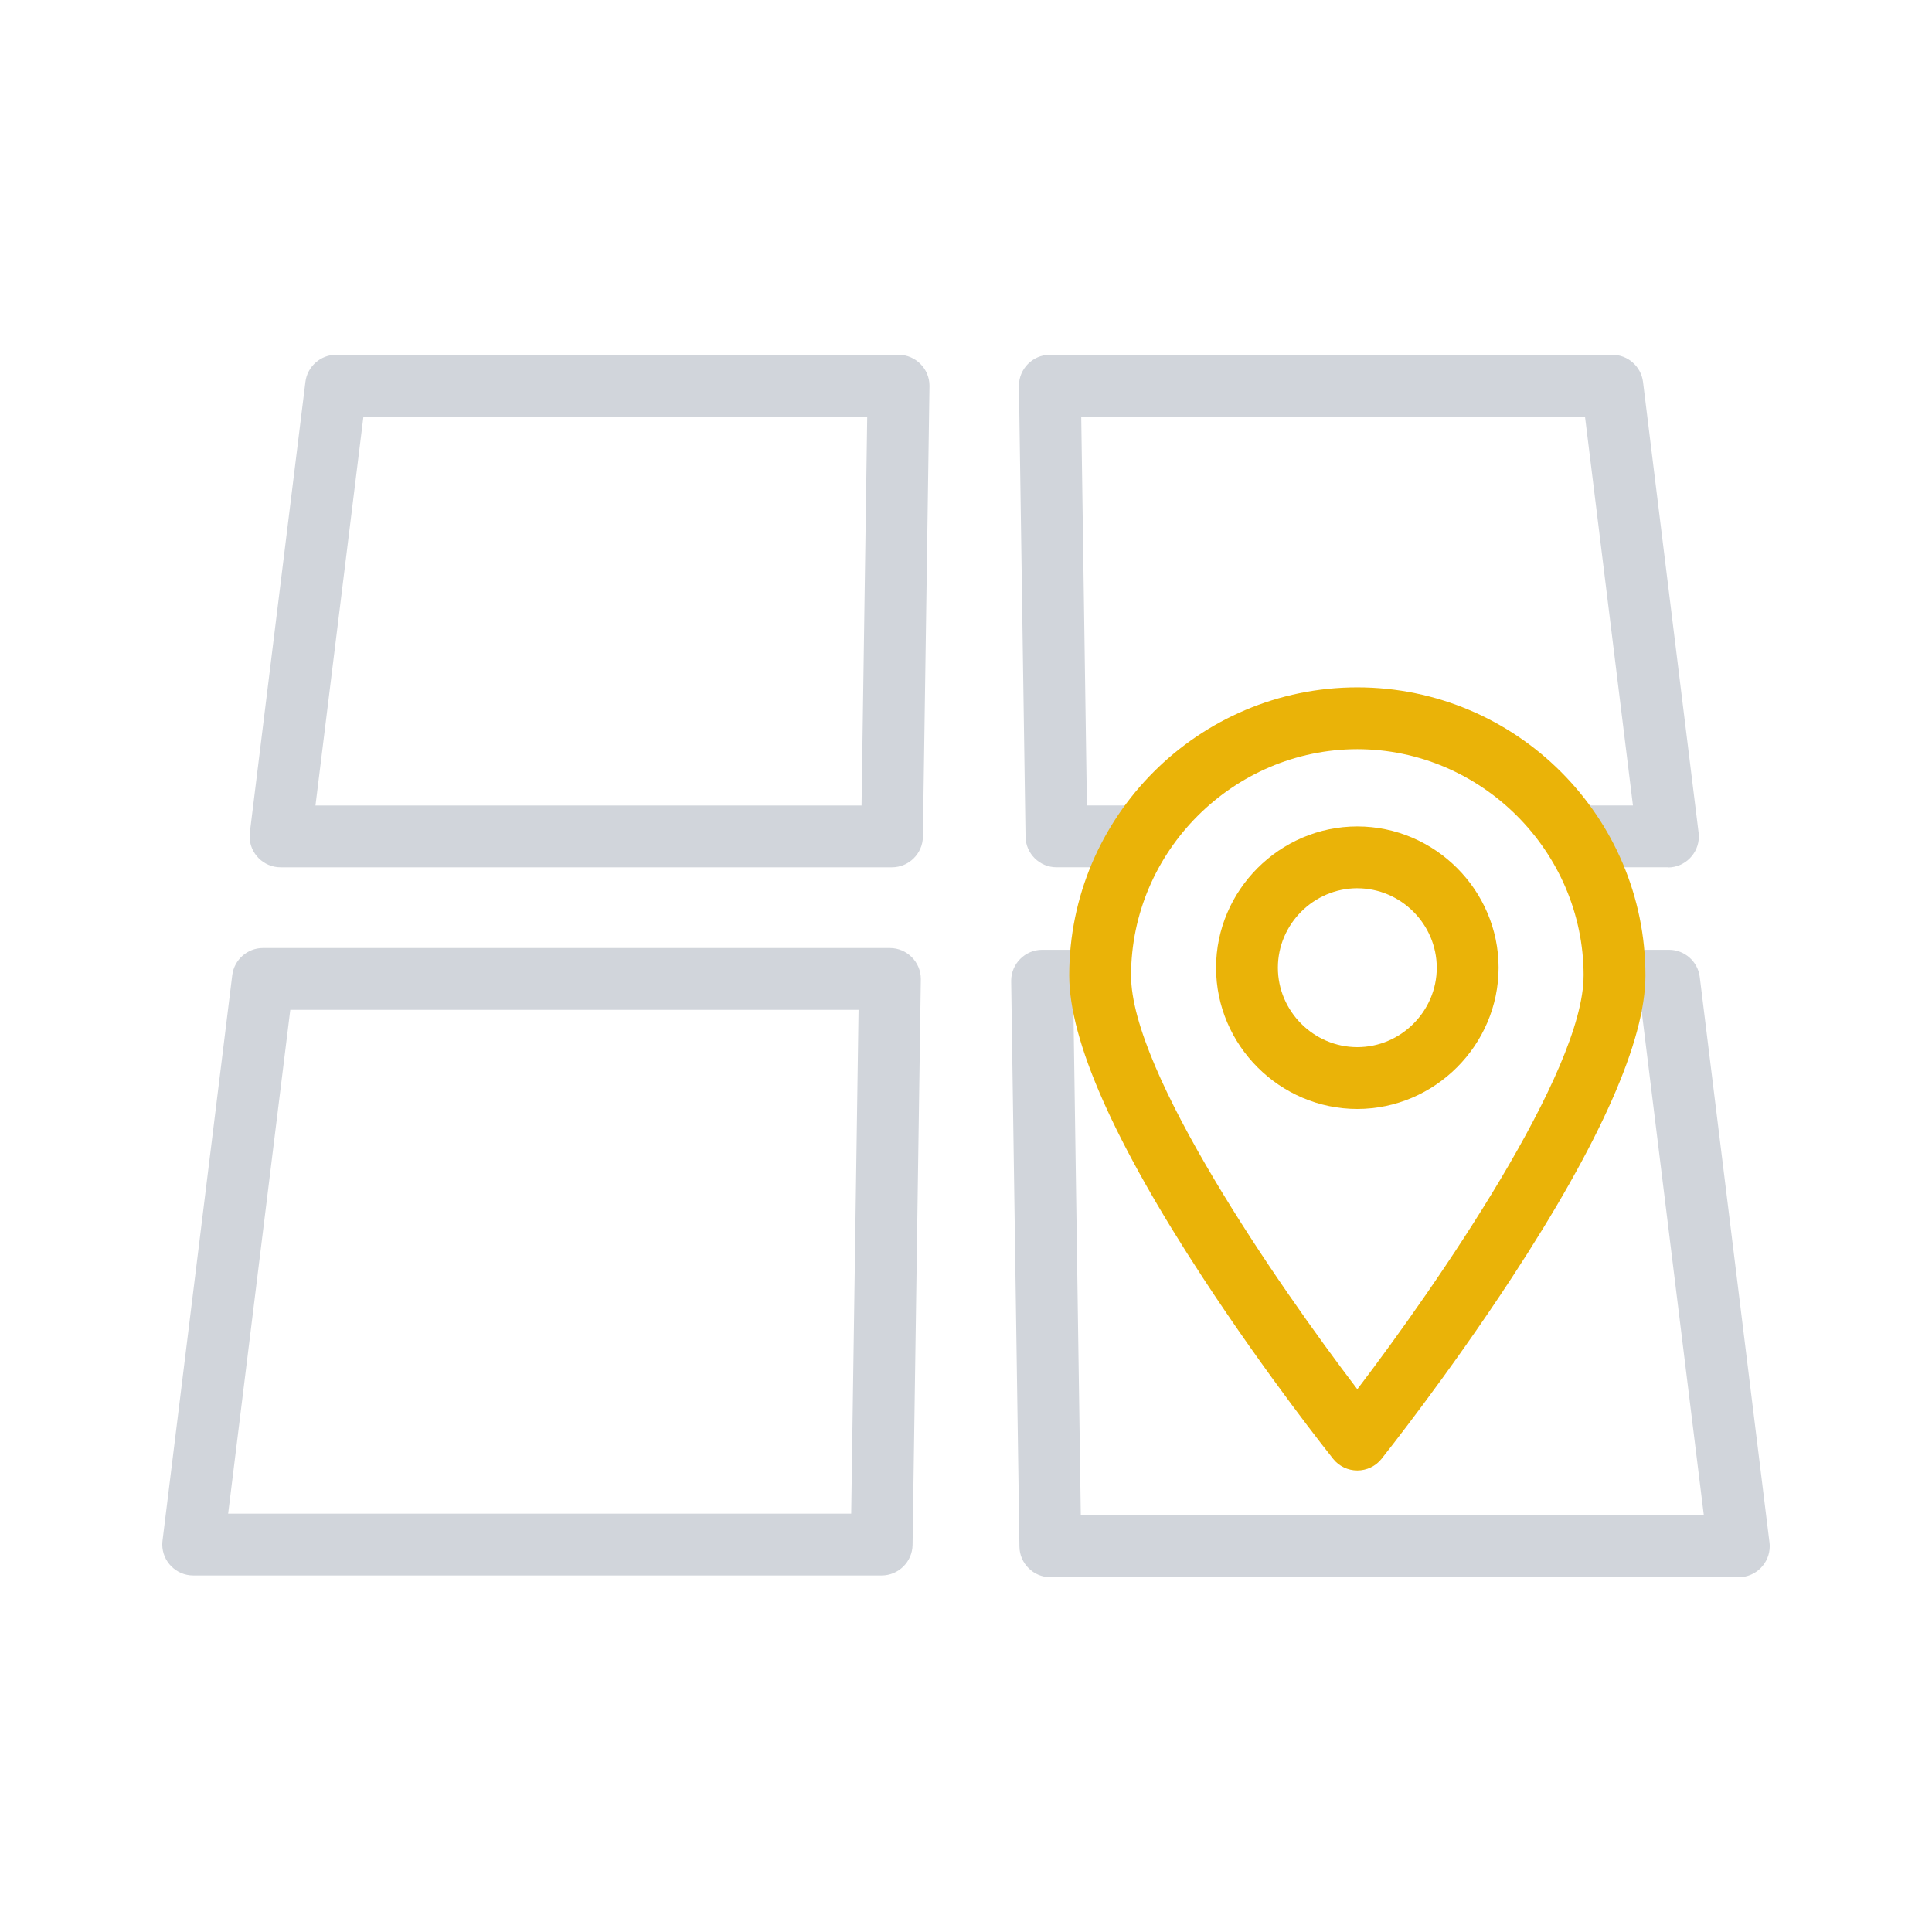 <svg width="100%" height="100%" viewBox="0 0 512 512" version="1.1" xmlns="http://www.w3.org/2000/svg" xmlns:xlink="http://www.w3.org/1999/xlink" xml:space="preserve" xmlns:serif="http://www.serif.com/" style="fill-rule:evenodd;clip-rule:evenodd;stroke-linejoin:round;stroke-miterlimit:2;">
    <g>
        <path d="M236.385,229.847L74.342,229.847C74.341,229.847 74.341,229.847 74.34,229.847C69.846,229.847 66.148,226.149 66.148,221.655C66.148,221.313 66.169,220.971 66.212,220.631L80.942,101.192C81.456,97.114 84.963,94.022 89.073,94.024L238.131,94.024C238.131,94.024 238.132,94.024 238.132,94.024C242.626,94.024 246.324,97.722 246.324,102.216C246.324,102.255 246.324,102.294 246.323,102.333L244.577,221.773C244.513,226.222 240.835,229.847 236.385,229.847ZM83.604,213.463L228.316,213.463L229.821,110.408L96.312,110.408L83.604,213.463ZM442.015,229.842L417.05,229.842C412.556,229.842 408.858,226.144 408.858,221.65C408.858,217.156 412.556,213.458 417.05,213.458L432.748,213.458L420.04,110.408L286.536,110.408L288.041,213.458L302.377,213.458C306.871,213.458 310.569,217.156 310.569,221.65C310.569,226.144 306.871,229.842 302.377,229.842L279.972,229.842C275.524,229.842 271.847,226.22 271.78,221.773L270.029,102.333C270.028,102.294 270.028,102.255 270.028,102.216C270.028,97.722 273.726,94.024 278.22,94.024C278.22,94.024 278.221,94.024 278.221,94.024L427.284,94.024C431.394,94.022 434.901,97.114 435.415,101.192L450.145,220.672C450.188,221.012 450.21,221.354 450.21,221.696C450.21,226.19 446.512,229.888 442.018,229.888C442.017,229.888 442.016,229.888 442.015,229.888L442.015,229.842ZM460.8,417.976L278.354,417.976C273.904,417.977 270.226,414.351 270.162,409.902L267.971,260.019C267.97,259.98 267.97,259.941 267.97,259.901C267.97,255.407 271.668,251.709 276.162,251.709C276.162,251.709 291.579,251.709 291.579,251.709C296.073,251.709 299.771,255.407 299.771,259.901C299.771,264.395 296.073,268.093 291.579,268.093L284.477,268.093L286.423,401.592L451.538,401.592L435.072,268.093L427.832,268.093C423.338,268.093 419.64,264.395 419.64,259.901C419.64,255.407 423.338,251.709 427.832,251.709L442.317,251.709C446.427,251.708 449.934,254.8 450.447,258.877L468.931,408.76C468.973,409.1 468.995,409.442 468.995,409.784C468.995,414.278 465.297,417.976 460.803,417.976C460.802,417.976 460.801,417.976 460.8,417.976ZM233.646,417.516L51.2,417.516C51.199,417.516 51.198,417.516 51.197,417.516C46.703,417.516 43.005,413.818 43.005,409.324C43.005,408.981 43.027,408.639 43.069,408.3L61.553,258.412C62.064,254.332 65.572,251.237 69.683,251.238L235.837,251.238C235.838,251.238 235.838,251.238 235.838,251.238C240.332,251.238 244.03,254.936 244.03,259.43C244.03,259.471 244.03,259.512 244.029,259.553L241.838,409.441C241.774,413.891 238.096,417.516 233.646,417.516ZM60.462,401.132L225.572,401.132L227.523,267.622L76.928,267.622L60.462,401.132Z" style="fill:rgb(209,213,219);fill-rule:nonzero;"/>
        <path d="M359.706,389.693C357.218,389.695 354.86,388.563 353.306,386.621C352.599,385.736 335.826,364.677 318.771,338.611C295.27,302.694 283.356,275.743 283.356,258.509C283.356,216.412 317.604,182.159 359.706,182.159C401.807,182.159 436.06,216.412 436.06,258.509C436.06,275.743 424.141,302.694 400.64,338.611C383.585,364.677 366.812,385.715 366.111,386.621C364.555,388.565 362.195,389.697 359.706,389.693ZM359.706,198.538C326.823,198.575 299.777,225.621 299.74,258.504C299.74,284.14 338.473,340.291 359.706,368.164C380.928,340.291 419.676,284.16 419.676,258.504C419.637,225.621 392.589,198.575 359.706,198.538Z" style="fill:rgb(234,179,8);fill-rule:nonzero;"/>
        <path d="M359.706,293.888C339.168,293.888 322.268,276.988 322.268,256.451C322.268,235.913 339.168,219.013 359.706,219.013C380.243,219.013 397.143,235.913 397.143,256.451C397.118,276.979 380.234,293.863 359.706,293.888ZM359.706,235.397C348.156,235.397 338.652,244.901 338.652,256.451C338.652,268 348.156,277.504 359.706,277.504C371.255,277.504 380.759,268 380.759,256.451C380.745,244.907 371.249,235.413 359.706,235.402L359.706,235.397Z" style="fill:rgb(234,179,8);fill-rule:nonzero;"/>
    </g>
</svg>
